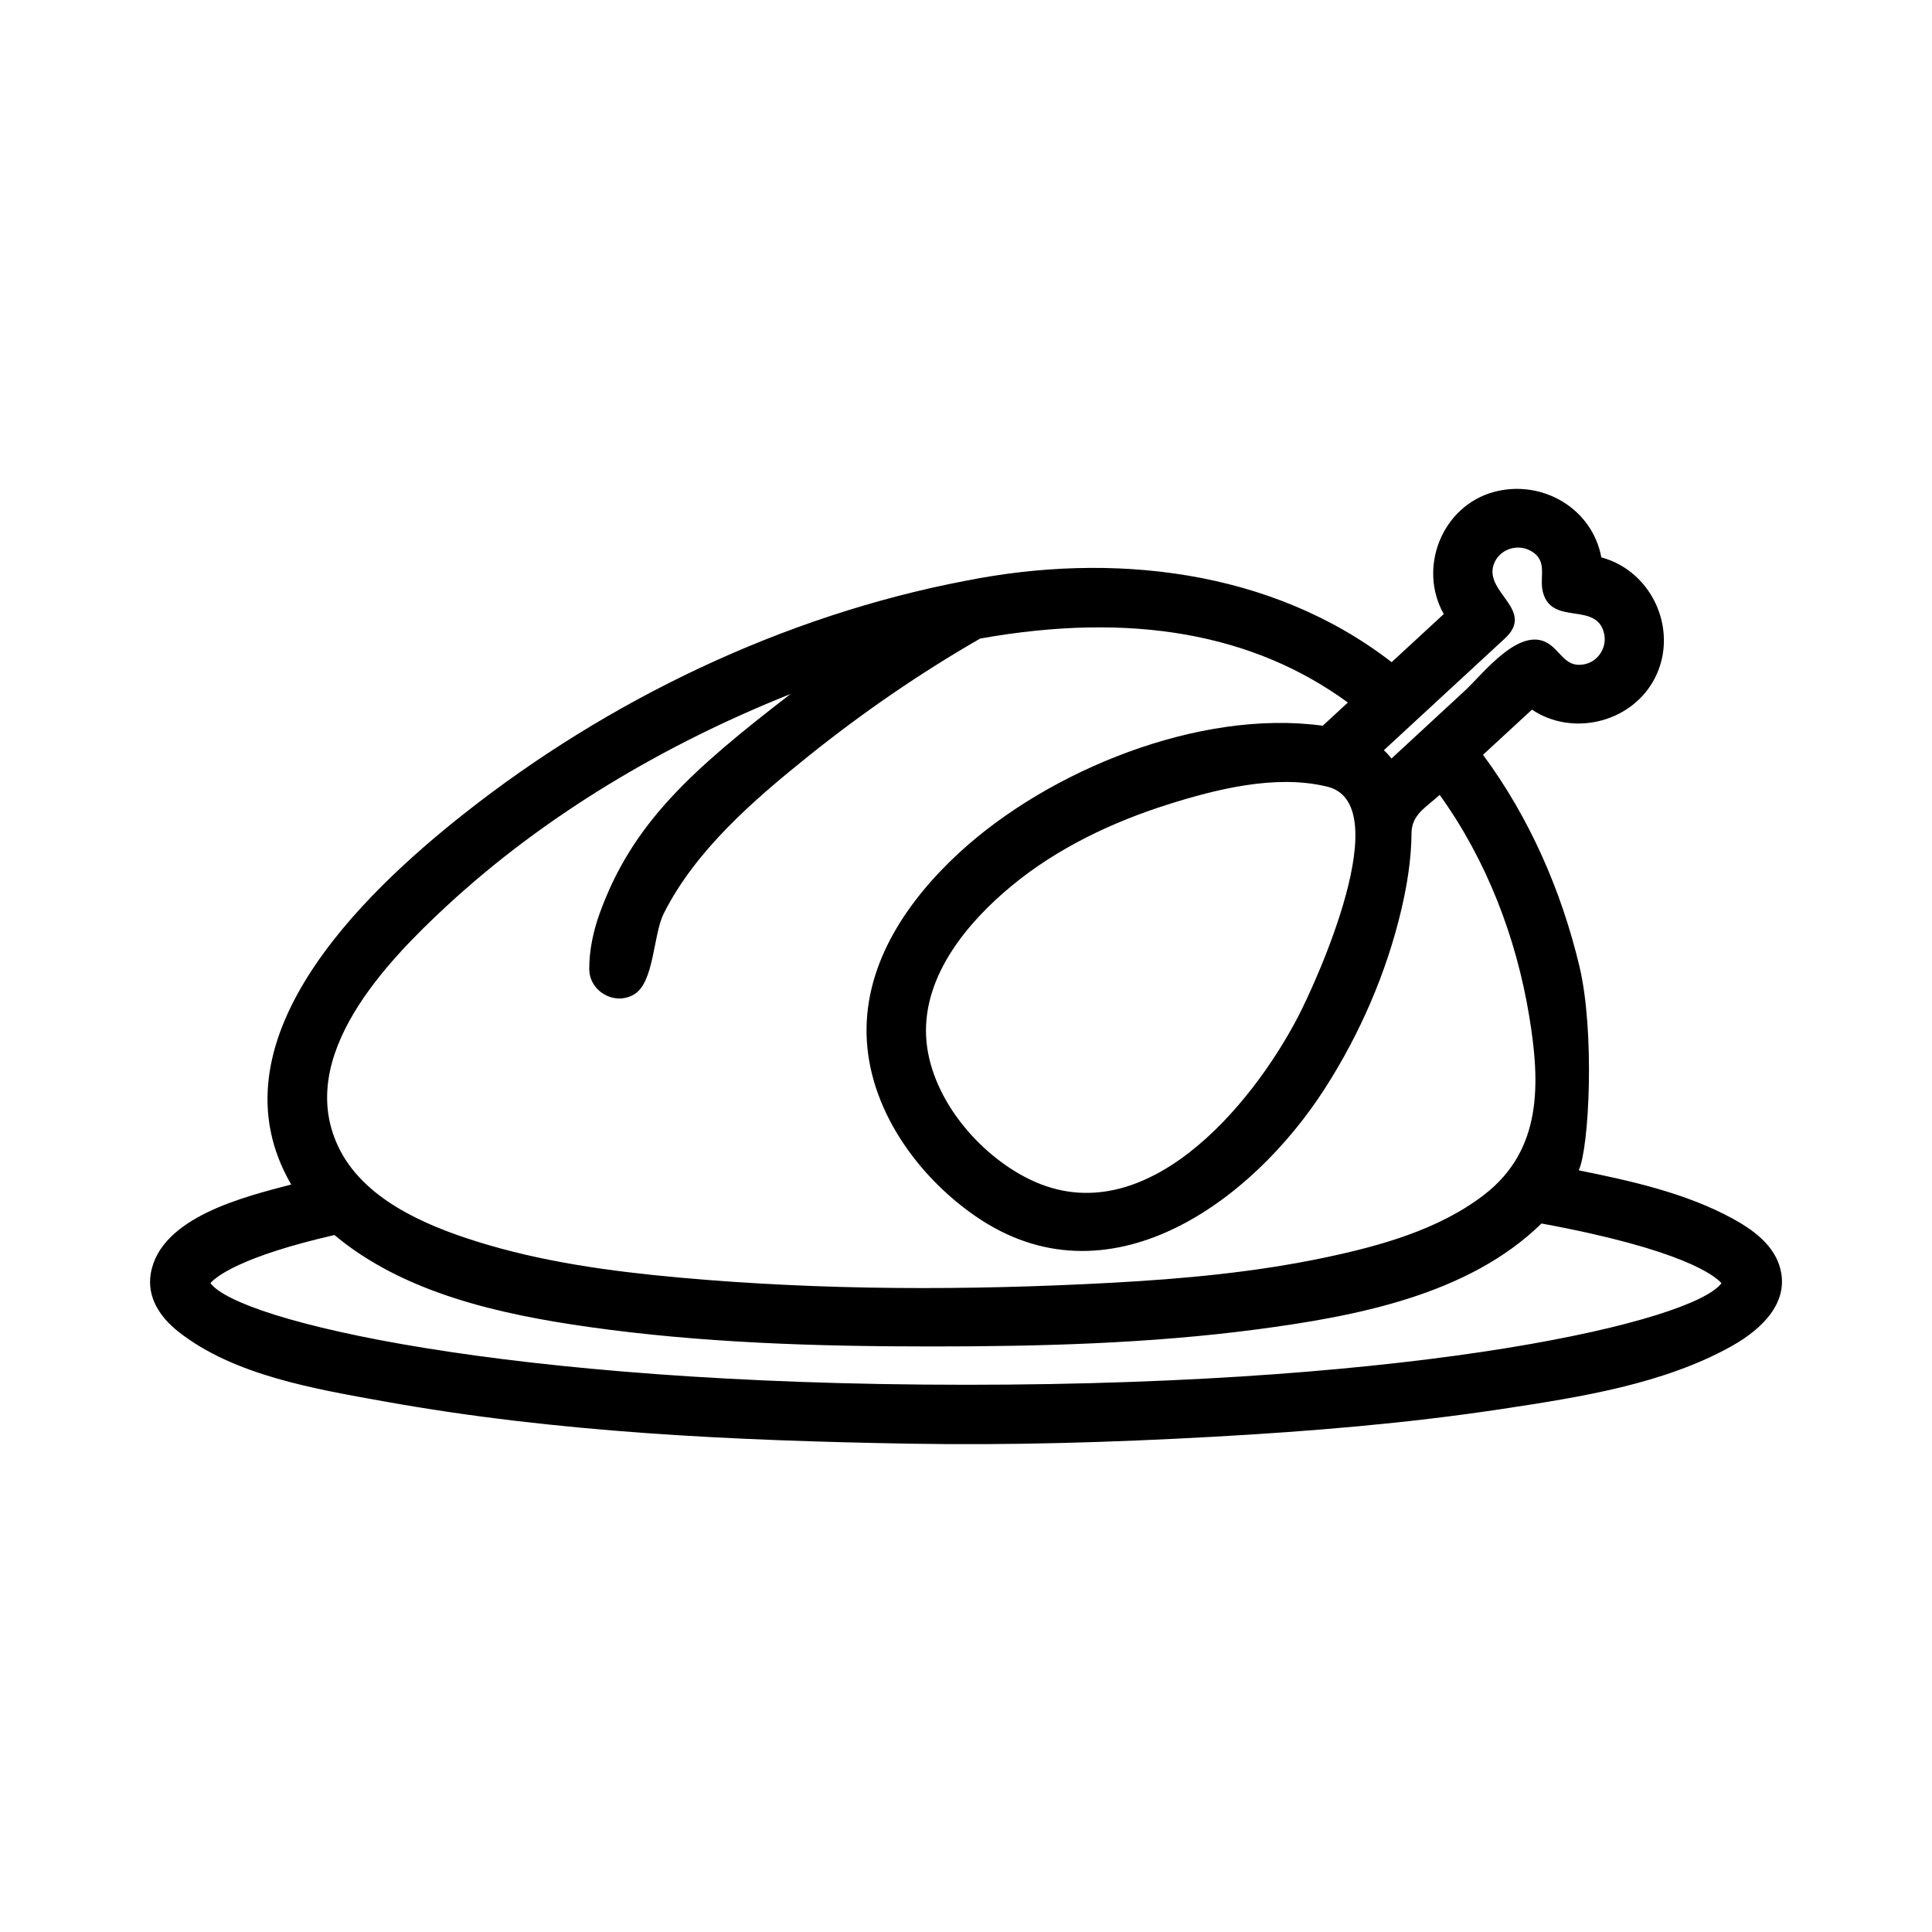 <?xml version="1.0" encoding="UTF-8"?>
<!-- Uploaded to: SVG Repo, www.svgrepo.com, Generator: SVG Repo Mixer Tools -->
<svg fill="#000000" width="800px" height="800px" version="1.1" viewBox="144 144 512 512" xmlns="http://www.w3.org/2000/svg">
 <path d="m562.58 400.16c-4.777-20.098-13.258-39.484-25.566-56.129l12.973-11.973c10.484 7.047 25.551 3.621 31.953-7.234 7.414-12.586 0.504-29.324-13.57-33.117-2.434-13.098-15.832-20.742-28.449-17.344-13.723 3.699-20.254 20.059-13.305 32.363l-13.816 12.754c-31.938-24.711-74.297-29.293-113.04-21.539-48.051 9.188-94.59 31.504-132.9 61.797-26.953 21.301-67.684 60.363-45.688 98.172-11.98 3.164-34.754 8.551-37.227 23.664-1.031 6.305 2.527 11.523 7.273 15.289 14.77 11.715 36.645 15.281 54.633 18.531 45.77 8.25 92.828 10.391 139.26 11.195 26.734 0.465 53.484-0.34 80.168-1.82 25.766-1.426 51.562-3.535 77.082-7.422 20.254-3.086 42.57-6.512 60.691-16.695 7.723-4.344 15.688-11.676 12.453-21.41-1.883-5.676-7.188-9.484-12.211-12.234-12.484-6.848-27.078-10.059-40.91-12.863 2.824-6.098 4.258-36.918 0.195-53.984zm-67.305-47.793c19.539 3.914-2.644 52.223-7.336 61.195-12.305 23.586-40.59 57.48-70.73 43.148-14.012-6.668-27.094-22.309-27.789-38.25-0.691-16.098 11.066-30.141 22.781-39.793 12.02-9.91 26.559-16.816 41.352-21.492 12.746-4.027 28.355-7.941 41.723-4.809 0.031 0.008-2.598-0.605 0 0zm47.516-39.152c8.164-7.543-5.344-12.098-2.992-19.477 1.281-4.016 6.055-5.785 9.73-3.824 4.894 2.606 2.281 6.977 3.371 11.059 2.394 9.004 14.25 2.289 16.207 10.941 0.82 3.613-1.512 7.367-5.18 8.117-4.606 0.945-5.902-2.59-8.871-4.969-7.699-6.164-17.949 7.453-22.883 12.012-6.473 5.984-12.949 11.965-19.422 17.949-0.598-0.805-1.266-1.535-2.016-2.203 10.684-9.871 21.363-19.742 32.055-29.605zm-239.88 72.863c-1.691 4.707-2.754 9.668-2.754 14.68 0 5.969 6.691 9.816 11.848 6.793 5.414-3.164 5.039-15.777 7.902-21.484 8.445-16.773 23.906-30.109 38.305-41.668 14.336-11.5 29.613-22.027 45.555-31.18 40.219-7.156 72.43-1.281 97.434 16.957l-6.66 6.148c-32.668-4.465-72.645 11.801-96.371 33.684-13.492 12.445-24.93 28.984-24.52 48.059 0.418 19.477 13.289 37.496 28.906 48.262 34.992 24.137 73.082-3.519 92.574-33.906 9.281-14.461 16.312-30.652 20.246-47.391 1.551-6.629 2.644-13.43 2.691-20.246 0.031-4.93 3.871-6.832 7.461-10.133 12.43 17.27 20.301 37.777 23.742 58.719 2.898 17.625 3.519 35.305-11.926 47.23-11.973 9.242-27.496 13.547-42.051 16.625-18.594 3.93-37.629 5.684-56.586 6.715-38.031 2.062-76.703 2.062-114.65-1.371-18.176-1.645-36.551-4.141-53.996-9.652-13.73-4.328-29.977-11.312-36.48-25.176-11.234-23.938 12.77-48.797 28.711-63.574 26.215-24.285 58.086-43.051 91.199-56.246-25.848 19.945-41.875 34.027-50.582 58.156zm97.086 124.9c-122.34 0-192.97-16.949-200.23-26.945 1.434-1.629 7.809-6.992 32.867-12.738 18.43 15.453 44.043 21.043 67.242 24.34 30.125 4.273 60.66 5.188 91.055 5.188 28.703 0 57.598-0.762 86.105-4.512 25.984-3.449 55.984-8.996 75.477-28.07 37.457 6.879 45.996 13.895 47.695 15.809-7.273 9.984-77.902 26.93-200.21 26.93z"/>
</svg>